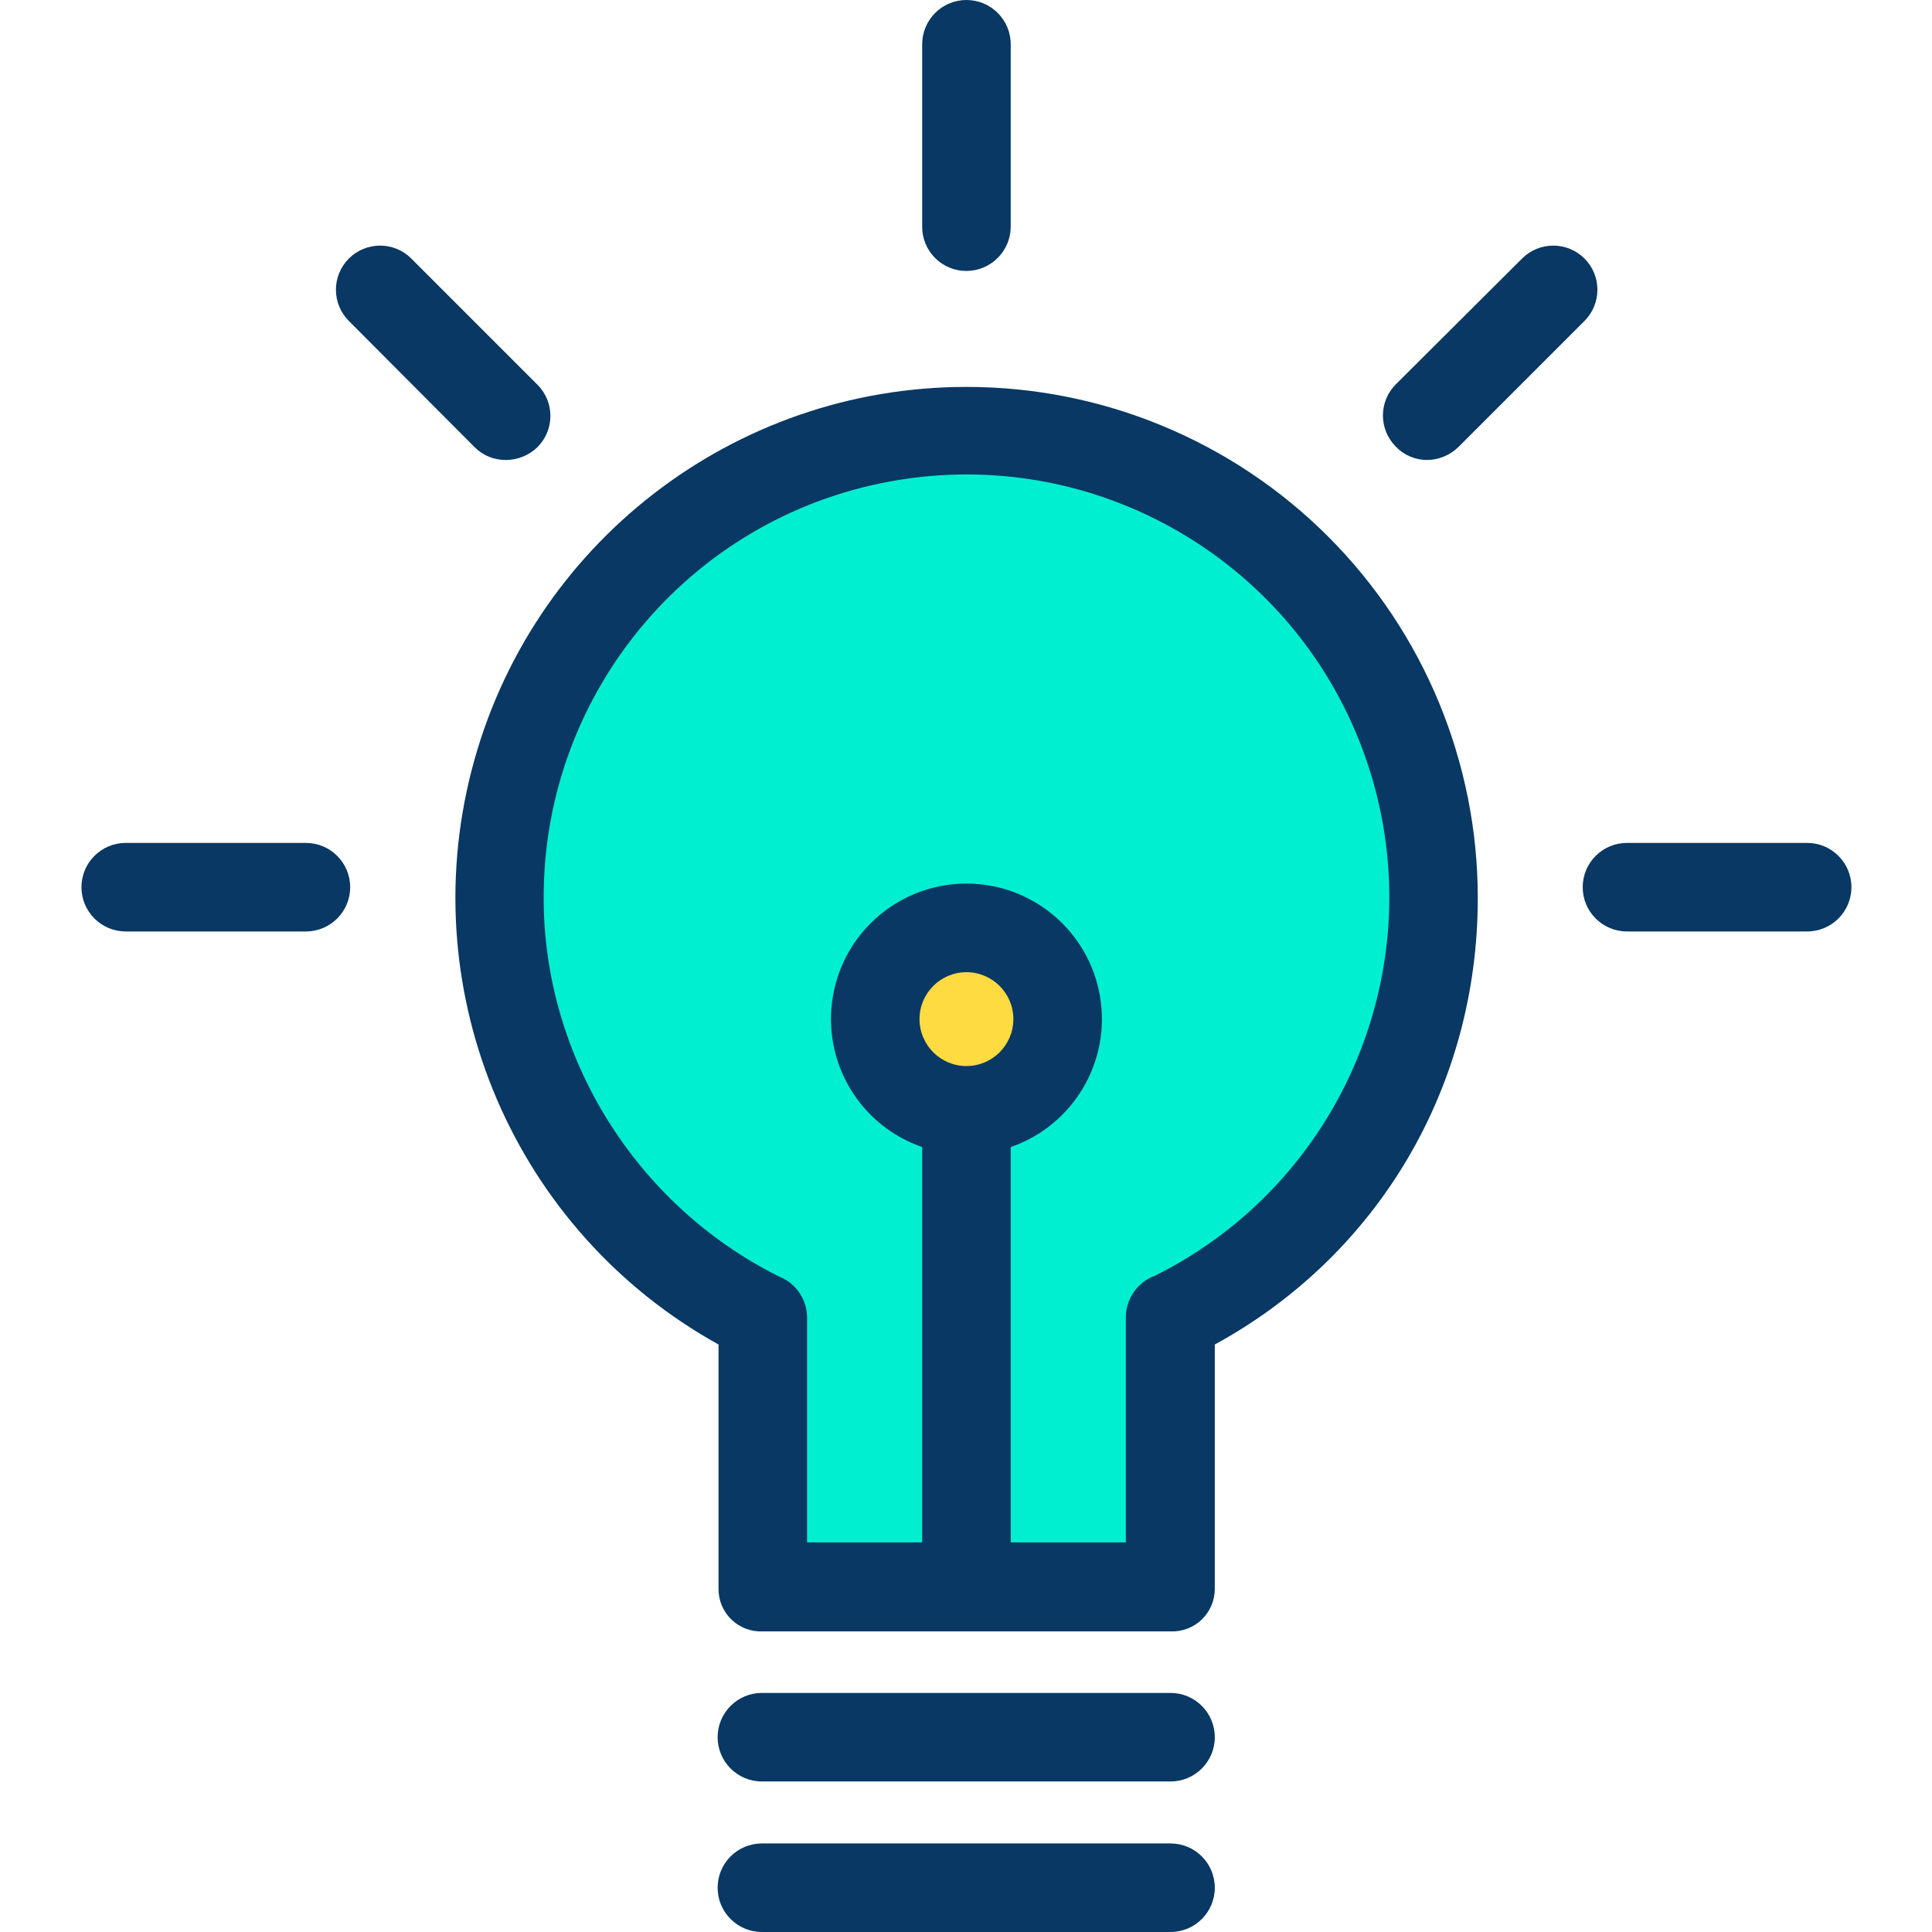 <svg height="436pt" viewBox="-18 0 436 436.4" width="436pt" xmlns="http://www.w3.org/2000/svg"><path d="m200.102 358.801h-46.102v-61.199l-1-.5c-43.797-21.852-66.812-70.957-55.59-118.598 11.227-47.641 53.746-81.305 102.691-81.305 48.945 0 91.461 33.664 102.688 81.305 11.223 47.641-11.793 96.746-55.59 118.598l-1 .5v61.199zm0-108c11.375 0 20.598-9.223 20.598-20.602 0-11.375-9.223-20.598-20.598-20.598-11.379 0-20.602 9.223-20.602 20.598-.008 5.465 2.16 10.711 6.023 14.574 3.867 3.867 9.109 6.035 14.578 6.027zm0 0" fill="#00efd1"/><path d="m220.699 230.199c0 11.379-9.223 20.602-20.598 20.602-11.379 0-20.602-9.223-20.602-20.602 0-11.375 9.223-20.598 20.602-20.598 11.375 0 20.598 9.223 20.598 20.598zm0 0" fill="#fedb41"/><g fill="#083863"><path d="m200.102 87.398c-52.602-.012-98.559 35.547-111.742 86.473-13.184 50.922 9.742 104.316 55.742 129.828v55.199c-.016 2.605 1.031 5.102 2.898 6.914 1.871 1.812 4.398 2.785 7 2.688h92.301c2.598.078 5.113-.898 6.98-2.707 1.863-1.809 2.918-4.293 2.918-6.895v-55.199c37-20.199 59.402-58.301 59.402-100.801.023-30.641-12.137-60.031-33.801-81.699-21.668-21.664-51.059-33.824-81.699-33.801zm0 153.402c-5.855 0-10.602-4.746-10.602-10.602 0-5.852 4.746-10.598 10.602-10.598 5.852 0 10.598 4.746 10.598 10.598-.004 5.855-4.746 10.598-10.598 10.602zm42.699 47.301c-.137.125-.316.195-.5.199-3.723 1.551-6.16 5.168-6.199 9.199v50.898h-26v-89.297c14.121-4.887 22.652-19.254 20.176-33.992-2.477-14.734-15.234-25.527-30.176-25.527-14.945 0-27.703 10.793-30.18 25.527-2.477 14.738 6.055 29.105 20.18 33.992v89.297h-26v-50.797c-.012-4.043-2.461-7.676-6.203-9.203-.098-.098-.297-.098-.398-.199-32.102-16.098-52.898-49.5-52.898-85.301-.109-47.094 34.129-87.238 80.656-94.559 46.523-7.32 91.438 20.367 105.797 65.223 14.355 44.855-6.129 93.48-48.254 114.539zm0 0"/><path d="m200.102 61.199c5.516-.016 9.984-4.484 10-10v-41.199c0-5.523-4.48-10-10-10-5.523 0-10 4.477-10 10v41.199c-.012 2.656 1.039 5.203 2.918 7.082 1.875 1.879 4.426 2.93 7.082 2.918zm0 0"/><path d="m390 190.398h-40.699c-5.523 0-10 4.48-10 10 0 5.523 4.477 10 10 10h40.699c5.523 0 10-4.477 10-10 0-5.52-4.477-10-10-10zm0 0"/><path d="m50.898 190.398h-40.699c-5.523 0-10 4.48-10 10 0 5.523 4.477 10 10 10h40.699c5.523 0 10-4.477 10-10 0-5.52-4.477-10-10-10zm0 0"/><path d="m304.102 103.898c2.652-.008 5.195-1.047 7.098-2.898l28.5-28.5c3.895-3.895 3.895-10.207 0-14.102-3.895-3.891-10.207-3.891-14.098 0l-28.5 28.402c-1.875 1.867-2.926 4.402-2.926 7.051 0 2.645 1.051 5.18 2.926 7.047 1.824 1.914 4.355 2.996 7 3zm0 0"/><path d="m89 101c1.875 1.891 4.438 2.938 7.102 2.898 2.652-.008 5.195-1.047 7.098-2.898 1.875-1.867 2.926-4.406 2.926-7.051s-1.051-5.18-2.926-7.051l-28.5-28.5c-3.895-3.891-10.207-3.891-14.098 0-3.895 3.895-3.895 10.207 0 14.102zm0 0"/><path d="m246.199 382.398h-92.301c-5.52 0-10 4.48-10 10 0 5.523 4.48 10 10 10h92.301c5.523 0 10-4.477 10-10 0-5.52-4.477-10-10-10zm0 0"/><path d="m246.199 416.398h-92.301c-5.52 0-10 4.48-10 10 0 5.523 4.48 10 10 10h92.301c5.523 0 10-4.477 10-10 0-5.52-4.477-10-10-10zm0 0"/></g></svg>
